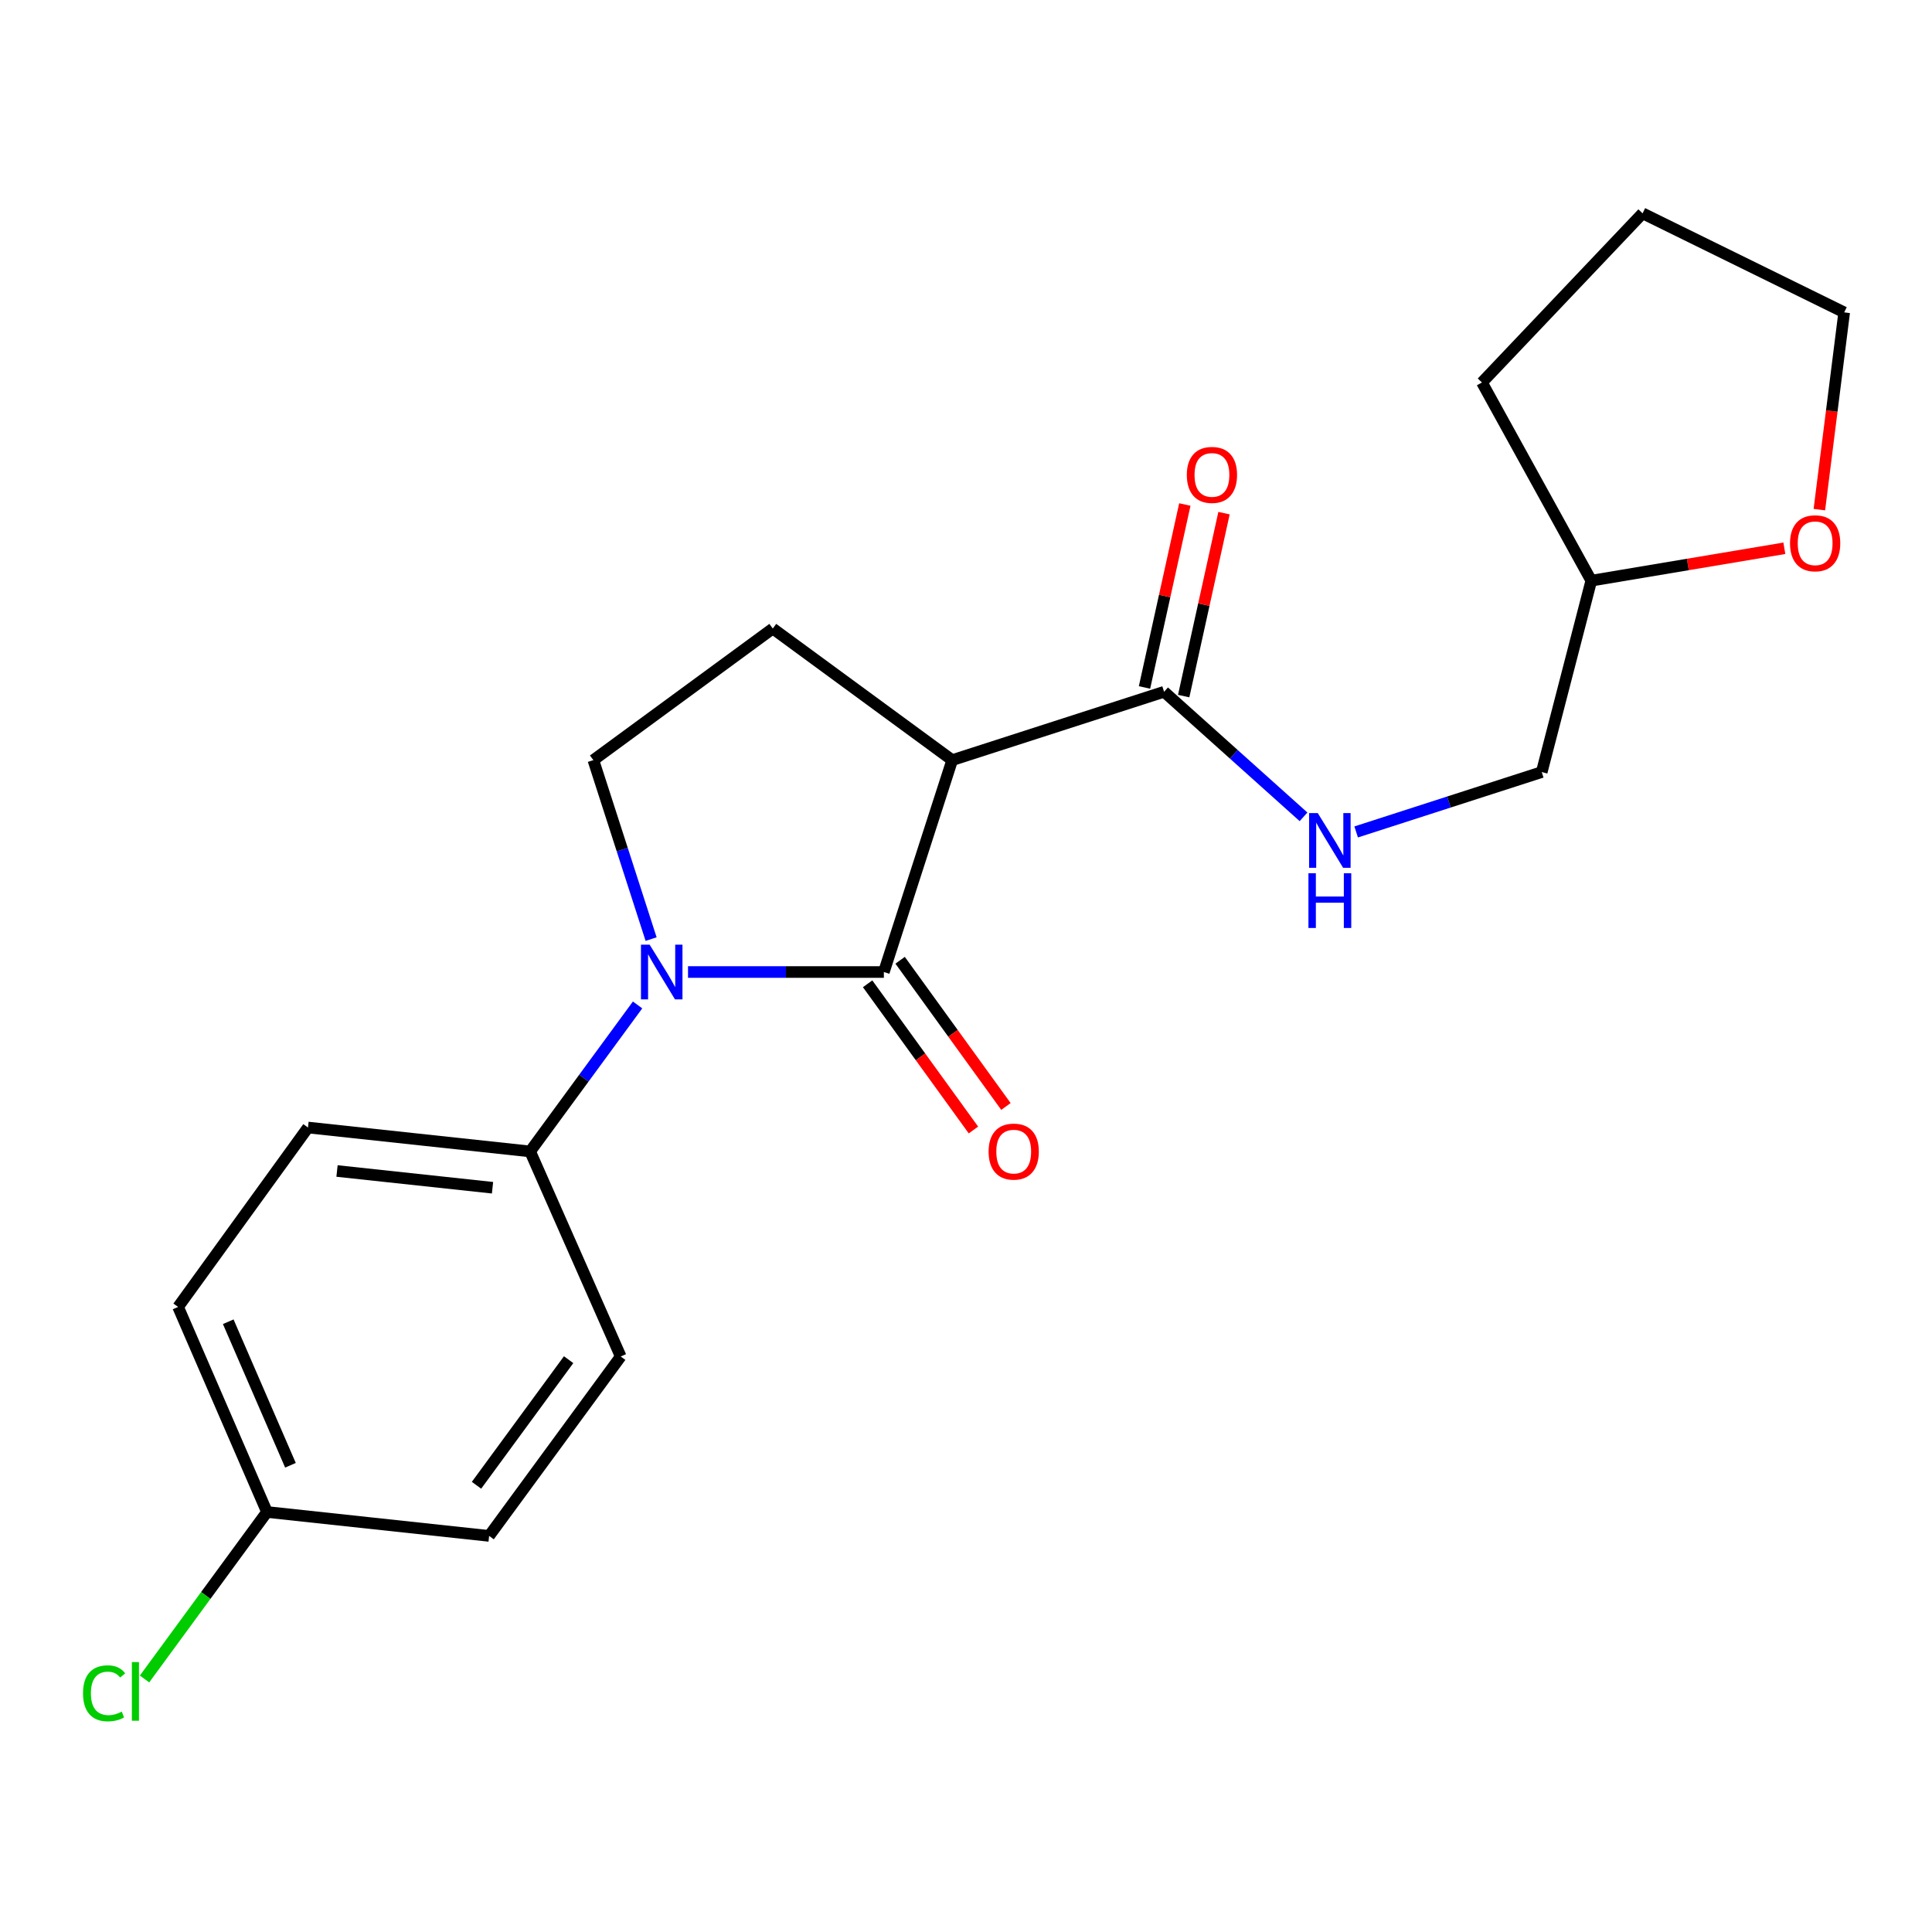 <?xml version='1.0' encoding='iso-8859-1'?>
<svg version='1.1' baseProfile='full'
              xmlns='http://www.w3.org/2000/svg'
                      xmlns:rdkit='http://www.rdkit.org/xml'
                      xmlns:xlink='http://www.w3.org/1999/xlink'
                  xml:space='preserve'
width='1000px' height='1000px' viewBox='0 0 1000 1000'>
<!-- END OF HEADER -->
<rect style='opacity:1.0;fill:#FFFFFF;stroke:none' width='1000' height='1000' x='0' y='0'> </rect>
<path class='bond-0' d='M 356.121,503.116 L 406.804,503.116' style='fill:none;fill-rule:evenodd;stroke:#0000FF;stroke-width:6px;stroke-linecap:butt;stroke-linejoin:miter;stroke-opacity:1' />
<path class='bond-0' d='M 406.804,503.116 L 457.487,503.116' style='fill:none;fill-rule:evenodd;stroke:#000000;stroke-width:6px;stroke-linecap:butt;stroke-linejoin:miter;stroke-opacity:1' />
<path class='bond-1' d='M 337.009,486.075 L 322.067,439.759' style='fill:none;fill-rule:evenodd;stroke:#0000FF;stroke-width:6px;stroke-linecap:butt;stroke-linejoin:miter;stroke-opacity:1' />
<path class='bond-1' d='M 322.067,439.759 L 307.125,393.442' style='fill:none;fill-rule:evenodd;stroke:#000000;stroke-width:6px;stroke-linecap:butt;stroke-linejoin:miter;stroke-opacity:1' />
<path class='bond-2' d='M 330.009,520.155 L 302.203,558.069' style='fill:none;fill-rule:evenodd;stroke:#0000FF;stroke-width:6px;stroke-linecap:butt;stroke-linejoin:miter;stroke-opacity:1' />
<path class='bond-2' d='M 302.203,558.069 L 274.397,595.982' style='fill:none;fill-rule:evenodd;stroke:#000000;stroke-width:6px;stroke-linecap:butt;stroke-linejoin:miter;stroke-opacity:1' />
<path class='bond-3' d='M 457.487,503.116 L 492.857,393.442' style='fill:none;fill-rule:evenodd;stroke:#000000;stroke-width:6px;stroke-linecap:butt;stroke-linejoin:miter;stroke-opacity:1' />
<path class='bond-4' d='M 449.076,509.204 L 476.462,547.044' style='fill:none;fill-rule:evenodd;stroke:#000000;stroke-width:6px;stroke-linecap:butt;stroke-linejoin:miter;stroke-opacity:1' />
<path class='bond-4' d='M 476.462,547.044 L 503.848,584.884' style='fill:none;fill-rule:evenodd;stroke:#FF0000;stroke-width:6px;stroke-linecap:butt;stroke-linejoin:miter;stroke-opacity:1' />
<path class='bond-4' d='M 465.898,497.029 L 493.284,534.869' style='fill:none;fill-rule:evenodd;stroke:#000000;stroke-width:6px;stroke-linecap:butt;stroke-linejoin:miter;stroke-opacity:1' />
<path class='bond-4' d='M 493.284,534.869 L 520.67,572.709' style='fill:none;fill-rule:evenodd;stroke:#FF0000;stroke-width:6px;stroke-linecap:butt;stroke-linejoin:miter;stroke-opacity:1' />
<path class='bond-5' d='M 492.857,393.442 L 399.991,325.333' style='fill:none;fill-rule:evenodd;stroke:#000000;stroke-width:6px;stroke-linecap:butt;stroke-linejoin:miter;stroke-opacity:1' />
<path class='bond-6' d='M 492.857,393.442 L 602.531,358.061' style='fill:none;fill-rule:evenodd;stroke:#000000;stroke-width:6px;stroke-linecap:butt;stroke-linejoin:miter;stroke-opacity:1' />
<path class='bond-7' d='M 399.991,325.333 L 307.125,393.442' style='fill:none;fill-rule:evenodd;stroke:#000000;stroke-width:6px;stroke-linecap:butt;stroke-linejoin:miter;stroke-opacity:1' />
<path class='bond-8' d='M 923.577,283.788 L 873.611,292.171' style='fill:none;fill-rule:evenodd;stroke:#FF0000;stroke-width:6px;stroke-linecap:butt;stroke-linejoin:miter;stroke-opacity:1' />
<path class='bond-8' d='M 873.611,292.171 L 823.645,300.553' style='fill:none;fill-rule:evenodd;stroke:#000000;stroke-width:6px;stroke-linecap:butt;stroke-linejoin:miter;stroke-opacity:1' />
<path class='bond-9' d='M 941.695,263.785 L 948.12,212.739' style='fill:none;fill-rule:evenodd;stroke:#FF0000;stroke-width:6px;stroke-linecap:butt;stroke-linejoin:miter;stroke-opacity:1' />
<path class='bond-9' d='M 948.12,212.739 L 954.545,161.692' style='fill:none;fill-rule:evenodd;stroke:#000000;stroke-width:6px;stroke-linecap:butt;stroke-linejoin:miter;stroke-opacity:1' />
<path class='bond-10' d='M 602.531,358.061 L 638.618,390.426' style='fill:none;fill-rule:evenodd;stroke:#000000;stroke-width:6px;stroke-linecap:butt;stroke-linejoin:miter;stroke-opacity:1' />
<path class='bond-10' d='M 638.618,390.426 L 674.704,422.791' style='fill:none;fill-rule:evenodd;stroke:#0000FF;stroke-width:6px;stroke-linecap:butt;stroke-linejoin:miter;stroke-opacity:1' />
<path class='bond-11' d='M 612.67,360.296 L 623.11,312.95' style='fill:none;fill-rule:evenodd;stroke:#000000;stroke-width:6px;stroke-linecap:butt;stroke-linejoin:miter;stroke-opacity:1' />
<path class='bond-11' d='M 623.11,312.95 L 633.55,265.604' style='fill:none;fill-rule:evenodd;stroke:#FF0000;stroke-width:6px;stroke-linecap:butt;stroke-linejoin:miter;stroke-opacity:1' />
<path class='bond-11' d='M 592.392,355.825 L 602.832,308.479' style='fill:none;fill-rule:evenodd;stroke:#000000;stroke-width:6px;stroke-linecap:butt;stroke-linejoin:miter;stroke-opacity:1' />
<path class='bond-11' d='M 602.832,308.479 L 613.272,261.133' style='fill:none;fill-rule:evenodd;stroke:#FF0000;stroke-width:6px;stroke-linecap:butt;stroke-linejoin:miter;stroke-opacity:1' />
<path class='bond-12' d='M 701.947,430.613 L 749.973,415.119' style='fill:none;fill-rule:evenodd;stroke:#0000FF;stroke-width:6px;stroke-linecap:butt;stroke-linejoin:miter;stroke-opacity:1' />
<path class='bond-12' d='M 749.973,415.119 L 798,399.625' style='fill:none;fill-rule:evenodd;stroke:#000000;stroke-width:6px;stroke-linecap:butt;stroke-linejoin:miter;stroke-opacity:1' />
<path class='bond-13' d='M 823.645,300.553 L 798,399.625' style='fill:none;fill-rule:evenodd;stroke:#000000;stroke-width:6px;stroke-linecap:butt;stroke-linejoin:miter;stroke-opacity:1' />
<path class='bond-14' d='M 823.645,300.553 L 767.06,197.973' style='fill:none;fill-rule:evenodd;stroke:#000000;stroke-width:6px;stroke-linecap:butt;stroke-linejoin:miter;stroke-opacity:1' />
<path class='bond-15' d='M 92.183,676.47 L 138.189,782.603' style='fill:none;fill-rule:evenodd;stroke:#000000;stroke-width:6px;stroke-linecap:butt;stroke-linejoin:miter;stroke-opacity:1' />
<path class='bond-15' d='M 118.136,684.131 L 150.341,758.424' style='fill:none;fill-rule:evenodd;stroke:#000000;stroke-width:6px;stroke-linecap:butt;stroke-linejoin:miter;stroke-opacity:1' />
<path class='bond-16' d='M 92.183,676.47 L 159.416,583.604' style='fill:none;fill-rule:evenodd;stroke:#000000;stroke-width:6px;stroke-linecap:butt;stroke-linejoin:miter;stroke-opacity:1' />
<path class='bond-17' d='M 138.189,782.603 L 253.17,794.981' style='fill:none;fill-rule:evenodd;stroke:#000000;stroke-width:6px;stroke-linecap:butt;stroke-linejoin:miter;stroke-opacity:1' />
<path class='bond-18' d='M 138.189,782.603 L 106.5,825.818' style='fill:none;fill-rule:evenodd;stroke:#000000;stroke-width:6px;stroke-linecap:butt;stroke-linejoin:miter;stroke-opacity:1' />
<path class='bond-18' d='M 106.5,825.818 L 74.81,869.034' style='fill:none;fill-rule:evenodd;stroke:#00CC00;stroke-width:6px;stroke-linecap:butt;stroke-linejoin:miter;stroke-opacity:1' />
<path class='bond-19' d='M 253.17,794.981 L 321.28,702.115' style='fill:none;fill-rule:evenodd;stroke:#000000;stroke-width:6px;stroke-linecap:butt;stroke-linejoin:miter;stroke-opacity:1' />
<path class='bond-19' d='M 246.642,768.771 L 294.319,703.764' style='fill:none;fill-rule:evenodd;stroke:#000000;stroke-width:6px;stroke-linecap:butt;stroke-linejoin:miter;stroke-opacity:1' />
<path class='bond-20' d='M 321.28,702.115 L 274.397,595.982' style='fill:none;fill-rule:evenodd;stroke:#000000;stroke-width:6px;stroke-linecap:butt;stroke-linejoin:miter;stroke-opacity:1' />
<path class='bond-21' d='M 274.397,595.982 L 159.416,583.604' style='fill:none;fill-rule:evenodd;stroke:#000000;stroke-width:6px;stroke-linecap:butt;stroke-linejoin:miter;stroke-opacity:1' />
<path class='bond-21' d='M 254.927,614.771 L 174.44,606.107' style='fill:none;fill-rule:evenodd;stroke:#000000;stroke-width:6px;stroke-linecap:butt;stroke-linejoin:miter;stroke-opacity:1' />
<path class='bond-22' d='M 954.545,161.692 L 850.201,110.414' style='fill:none;fill-rule:evenodd;stroke:#000000;stroke-width:6px;stroke-linecap:butt;stroke-linejoin:miter;stroke-opacity:1' />
<path class='bond-23' d='M 767.06,197.973 L 850.201,110.414' style='fill:none;fill-rule:evenodd;stroke:#000000;stroke-width:6px;stroke-linecap:butt;stroke-linejoin:miter;stroke-opacity:1' />
<path  class='atom-0' d='M 336.246 488.956
L 345.526 503.956
Q 346.446 505.436, 347.926 508.116
Q 349.406 510.796, 349.486 510.956
L 349.486 488.956
L 353.246 488.956
L 353.246 517.276
L 349.366 517.276
L 339.406 500.876
Q 338.246 498.956, 337.006 496.756
Q 335.806 494.556, 335.446 493.876
L 335.446 517.276
L 331.766 517.276
L 331.766 488.956
L 336.246 488.956
' fill='#0000FF'/>
<path  class='atom-5' d='M 926.514 281.195
Q 926.514 274.395, 929.874 270.595
Q 933.234 266.795, 939.514 266.795
Q 945.794 266.795, 949.154 270.595
Q 952.514 274.395, 952.514 281.195
Q 952.514 288.075, 949.114 291.995
Q 945.714 295.875, 939.514 295.875
Q 933.274 295.875, 929.874 291.995
Q 926.514 288.115, 926.514 281.195
M 939.514 292.675
Q 943.834 292.675, 946.154 289.795
Q 948.514 286.875, 948.514 281.195
Q 948.514 275.635, 946.154 272.835
Q 943.834 269.995, 939.514 269.995
Q 935.194 269.995, 932.834 272.795
Q 930.514 275.595, 930.514 281.195
Q 930.514 286.915, 932.834 289.795
Q 935.194 292.675, 939.514 292.675
' fill='#FF0000'/>
<path  class='atom-6' d='M 511.697 596.062
Q 511.697 589.262, 515.057 585.462
Q 518.417 581.662, 524.697 581.662
Q 530.977 581.662, 534.337 585.462
Q 537.697 589.262, 537.697 596.062
Q 537.697 602.942, 534.297 606.862
Q 530.897 610.742, 524.697 610.742
Q 518.457 610.742, 515.057 606.862
Q 511.697 602.982, 511.697 596.062
M 524.697 607.542
Q 529.017 607.542, 531.337 604.662
Q 533.697 601.742, 533.697 596.062
Q 533.697 590.502, 531.337 587.702
Q 529.017 584.862, 524.697 584.862
Q 520.377 584.862, 518.017 587.662
Q 515.697 590.462, 515.697 596.062
Q 515.697 601.782, 518.017 604.662
Q 520.377 607.542, 524.697 607.542
' fill='#FF0000'/>
<path  class='atom-8' d='M 682.066 420.847
L 691.346 435.847
Q 692.266 437.327, 693.746 440.007
Q 695.226 442.687, 695.306 442.847
L 695.306 420.847
L 699.066 420.847
L 699.066 449.167
L 695.186 449.167
L 685.226 432.767
Q 684.066 430.847, 682.826 428.647
Q 681.626 426.447, 681.266 425.767
L 681.266 449.167
L 677.586 449.167
L 677.586 420.847
L 682.066 420.847
' fill='#0000FF'/>
<path  class='atom-8' d='M 677.246 451.999
L 681.086 451.999
L 681.086 464.039
L 695.566 464.039
L 695.566 451.999
L 699.406 451.999
L 699.406 480.319
L 695.566 480.319
L 695.566 467.239
L 681.086 467.239
L 681.086 480.319
L 677.246 480.319
L 677.246 451.999
' fill='#0000FF'/>
<path  class='atom-9' d='M 614.299 245.813
Q 614.299 239.013, 617.659 235.213
Q 621.019 231.413, 627.299 231.413
Q 633.579 231.413, 636.939 235.213
Q 640.299 239.013, 640.299 245.813
Q 640.299 252.693, 636.899 256.613
Q 633.499 260.493, 627.299 260.493
Q 621.059 260.493, 617.659 256.613
Q 614.299 252.733, 614.299 245.813
M 627.299 257.293
Q 631.619 257.293, 633.939 254.413
Q 636.299 251.493, 636.299 245.813
Q 636.299 240.253, 633.939 237.453
Q 631.619 234.613, 627.299 234.613
Q 622.979 234.613, 620.619 237.413
Q 618.299 240.213, 618.299 245.813
Q 618.299 251.533, 620.619 254.413
Q 622.979 257.293, 627.299 257.293
' fill='#FF0000'/>
<path  class='atom-17' d='M 42.971 876.449
Q 42.971 869.409, 46.251 865.729
Q 49.571 862.009, 55.851 862.009
Q 61.691 862.009, 64.811 866.129
L 62.171 868.289
Q 59.891 865.289, 55.851 865.289
Q 51.571 865.289, 49.291 868.169
Q 47.051 871.009, 47.051 876.449
Q 47.051 882.049, 49.371 884.929
Q 51.731 887.809, 56.291 887.809
Q 59.411 887.809, 63.051 885.929
L 64.171 888.929
Q 62.691 889.889, 60.451 890.449
Q 58.211 891.009, 55.731 891.009
Q 49.571 891.009, 46.251 887.249
Q 42.971 883.489, 42.971 876.449
' fill='#00CC00'/>
<path  class='atom-17' d='M 68.251 860.289
L 71.931 860.289
L 71.931 890.649
L 68.251 890.649
L 68.251 860.289
' fill='#00CC00'/>
</svg>
